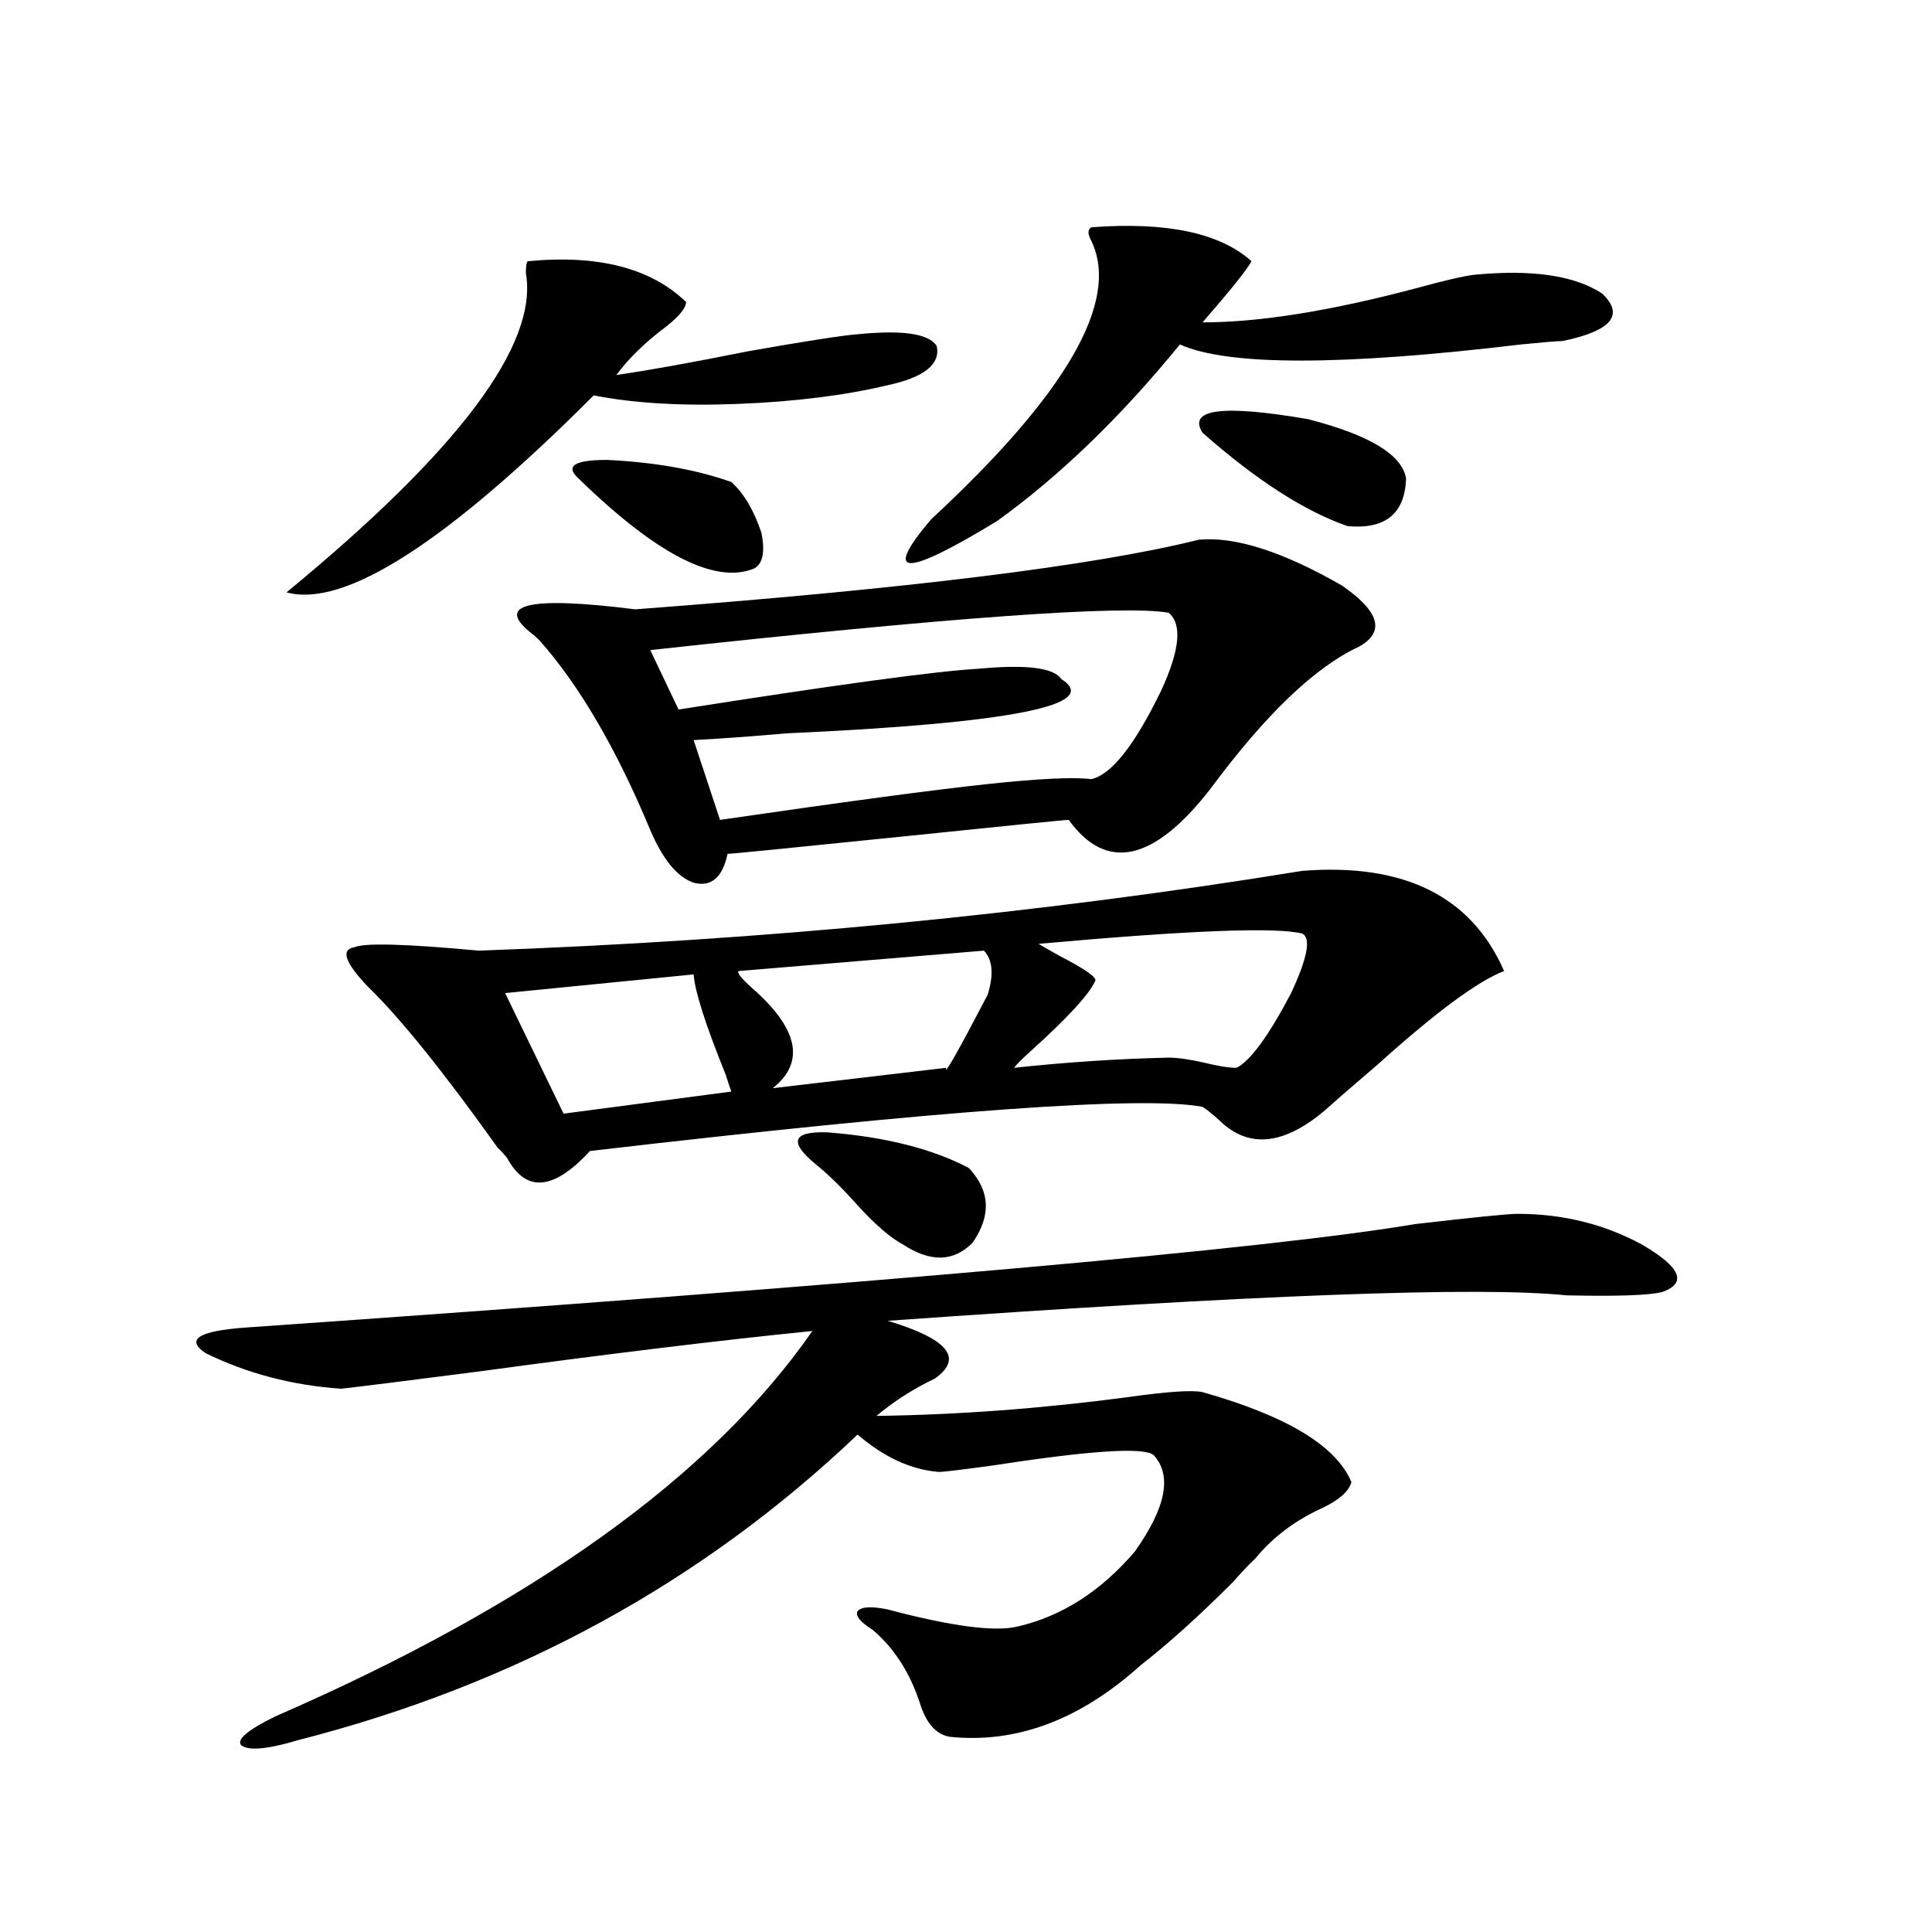 <?xml version="1.0" encoding="utf-8"?>
<!-- Generator: Adobe Illustrator 16.0.0, SVG Export Plug-In . SVG Version: 6.00 Build 0)  -->
<!DOCTYPE svg PUBLIC "-//W3C//DTD SVG 1.1//EN" "http://www.w3.org/Graphics/SVG/1.1/DTD/svg11.dtd">
<svg version="1.1" id="图层_1" xmlns="http://www.w3.org/2000/svg" xmlns:xlink="http://www.w3.org/1999/xlink" x="0px" y="0px"
	 width="1000px" height="1000px" viewBox="0 0 1000 1000" enable-background="new 0 0 1000 1000" xml:space="preserve">
<path d="M459.501,683.652c31.219,9.38,39.344,19.336,24.39,29.883c-11.067,5.273-21.143,11.728-30.243,19.336
	c42.27-0.577,85.516-3.804,129.753-9.668c20.807-2.925,33.81-3.804,39.023-2.637c43.566,12.305,69.267,27.837,77.071,46.582
	c-1.311,4.696-6.189,9.091-14.634,13.184c-14.314,6.454-26.021,15.243-35.121,26.367c-2.607,2.349-6.509,6.454-11.707,12.305
	c-17.561,17.578-33.505,31.929-47.804,43.066c-31.219,28.125-64.069,40.43-98.534,36.914c-7.165-1.181-12.363-7.031-15.609-17.578
	c-5.213-15.82-13.338-28.427-24.39-37.793c-6.509-4.106-9.116-7.333-7.805-9.668c1.951-2.349,7.149-2.637,15.609-0.879
	c33.17,8.789,55.608,11.714,67.315,8.789c22.759-5.273,42.926-18.169,60.486-38.672c16.25-22.852,19.512-39.551,9.756-50.098
	c-5.213-4.093-32.53-2.335-81.949,5.273c-16.92,2.349-26.676,3.516-29.268,3.516c-14.314-1.167-28.292-7.608-41.95-19.336
	c-80.654,76.753-177.237,129.487-289.749,158.203c-15.609,4.683-25.365,5.562-29.268,2.637c-2.607-2.938,3.247-7.91,17.561-14.941
	c133.32-58.008,226-124.503,278.042-199.512c-46.828,4.696-104.723,11.728-173.654,21.094c-36.432,4.696-59.846,7.622-70.242,8.789
	c-25.365-1.758-48.779-7.91-70.242-18.457c-10.411-7.031-3.582-11.426,20.487-13.184c327.797-22.852,529.743-40.718,605.839-53.613
	c30.563-3.516,48.124-5.273,52.682-5.273c23.414,0,44.877,5.273,64.389,15.82c20.152,11.728,23.734,19.927,10.731,24.609
	c-6.509,1.758-23.094,2.349-49.755,1.758C765.835,665.786,648.765,670.181,459.501,683.652z M273.165,135.215
	c36.417-3.516,63.733,3.516,81.949,21.094c0,2.938-3.262,7.031-9.756,12.305c-11.067,8.212-19.847,16.699-26.341,25.488
	c16.25-2.335,39.023-6.44,68.291-12.305c29.908-5.273,48.779-8.198,56.584-8.789c23.414-2.335,37.072-0.288,40.975,6.152
	c1.951,9.38-6.509,16.122-25.365,20.215c-22.118,5.273-47.804,8.501-77.071,9.668c-29.268,1.181-54.313-0.288-75.12-4.395
	c-76.096,76.177-129.113,110.165-159.021,101.953c89.098-73.237,130.393-128.32,123.899-165.234
	C272.189,137.852,272.509,135.806,273.165,135.215z M674.13,450.742c52.682-4.093,87.468,13.184,104.388,51.855
	c-13.658,5.273-35.456,21.396-65.364,48.34c-12.363,10.547-21.463,18.457-27.316,23.73c-21.463,18.169-39.679,19.927-54.633,5.273
	c-3.902-3.516-6.829-5.851-8.78-7.031c-30.578-5.851-136.262,1.758-317.065,22.852c-18.872,20.517-33.17,21.685-42.926,3.516
	c-1.951-2.335-3.582-4.093-4.878-5.273c-27.972-39.249-50.41-67.085-67.315-83.496c-11.707-12.305-13.994-19.034-6.829-20.215
	c5.198-2.335,26.661-1.758,64.389,1.758C395.433,486.777,537.548,473.017,674.13,450.742z M359.016,504.355l-97.559,9.668
	l30.243,62.402L378.528,565c-0.656-1.758-1.631-4.683-2.927-8.789C365.19,530.435,359.656,513.145,359.016,504.355z
	 M620.473,279.355c18.856-1.758,43.566,6.152,74.145,23.73c19.512,13.485,22.438,24.032,8.78,31.641
	c-22.774,10.547-48.459,35.156-77.071,73.828c-29.268,37.505-53.657,42.778-73.169,15.82c-1.951,0-31.219,2.938-87.803,8.789
	c-57.24,5.864-86.827,8.789-88.778,8.789c-2.607,12.305-8.46,17.29-17.561,14.941c-8.46-2.925-15.945-12.003-22.438-27.246
	c-17.561-42.188-36.752-74.995-57.56-98.438c-0.656-0.577-1.631-1.456-2.927-2.637c-20.823-15.82-3.262-20.215,52.682-13.184
	C469.257,304.844,566.481,292.841,620.473,279.355z M299.505,247.715c-7.165-6.44-2.287-9.668,14.634-9.668
	c24.71,1.181,46.173,4.985,64.389,11.426c6.494,5.864,11.707,14.653,15.609,26.367c1.951,9.97,0.64,16.122-3.902,18.457
	C370.068,302.509,339.824,286.978,299.505,247.715z M604.864,317.148c-23.414-4.093-112.848,2.349-268.286,19.336l14.634,30.762
	c81.949-12.882,133.655-19.913,155.118-21.094c24.71-2.335,39.023-0.577,42.926,5.273c21.463,13.485-25.7,22.852-141.46,28.125
	c-20.823,1.758-37.072,2.938-48.779,3.516l13.658,41.309c64.389-9.366,110.241-15.519,137.558-18.457
	c27.316-2.925,45.517-3.804,54.633-2.637c10.396-2.335,22.438-17.578,36.097-45.703
	C610.717,336.484,612.013,323.013,604.864,317.148z M509.256,492.051L382.43,502.598c-1.311,0.591,0.976,3.516,6.829,8.789
	c24.054,21.094,27.636,38.384,10.731,51.855l89.754-10.547c-1.311,4.696,5.854-7.91,21.463-37.793
	C514.454,504.355,513.799,496.747,509.256,492.051z M422.429,602.793c-14.314-11.714-12.363-17.276,5.854-16.699
	c29.908,2.349,54.297,8.501,73.169,18.457c11.052,11.728,11.707,24.609,1.951,38.672c-9.756,9.97-21.798,10.259-36.097,0.879
	c-6.509-3.516-14.314-10.245-23.414-20.215C436.087,615.098,428.923,608.066,422.429,602.793z M564.865,117.637
	c39.023-2.925,66.66,2.938,82.925,17.578c-2.607,4.696-11.067,15.243-25.365,31.641c29.268,0,66.005-5.851,110.241-17.578
	c14.954-4.093,25.03-6.44,30.243-7.031c29.908-2.925,52.026,0.302,66.34,9.668c11.707,11.138,4.878,19.336-20.487,24.609
	c-2.607,0-9.756,0.591-21.463,1.758c-93.016,11.138-151.871,11.138-176.581,0c-30.578,37.505-62.117,67.978-94.632,91.406
	c-48.139,29.306-59.511,29.004-34.146-0.879c70.242-65.039,97.879-113.077,82.925-144.141
	C562.914,121.152,562.914,118.817,564.865,117.637z M674.13,483.262c-13.018-3.516-58.535-1.758-136.582,5.273
	c1.951,1.181,5.518,3.228,10.731,6.152c13.658,7.031,19.832,11.426,18.536,13.184c-3.262,7.031-14.314,19.048-33.17,36.035
	c-4.558,4.106-7.485,7.031-8.78,8.789c27.316-2.925,53.977-4.683,79.998-5.273c4.543,0,10.731,0.879,18.536,2.637
	c7.149,1.758,12.683,2.637,16.585,2.637c7.149-3.516,16.585-16.397,28.292-38.672C676.722,495.868,678.673,485.61,674.13,483.262z
	 M622.424,223.984c-7.805-12.305,10.396-14.64,54.633-7.031c31.859,8.212,48.779,18.457,50.73,30.762
	c-0.656,18.169-10.731,26.367-30.243,24.609C675.426,264.716,650.381,248.594,622.424,223.984z"/>
</svg>
